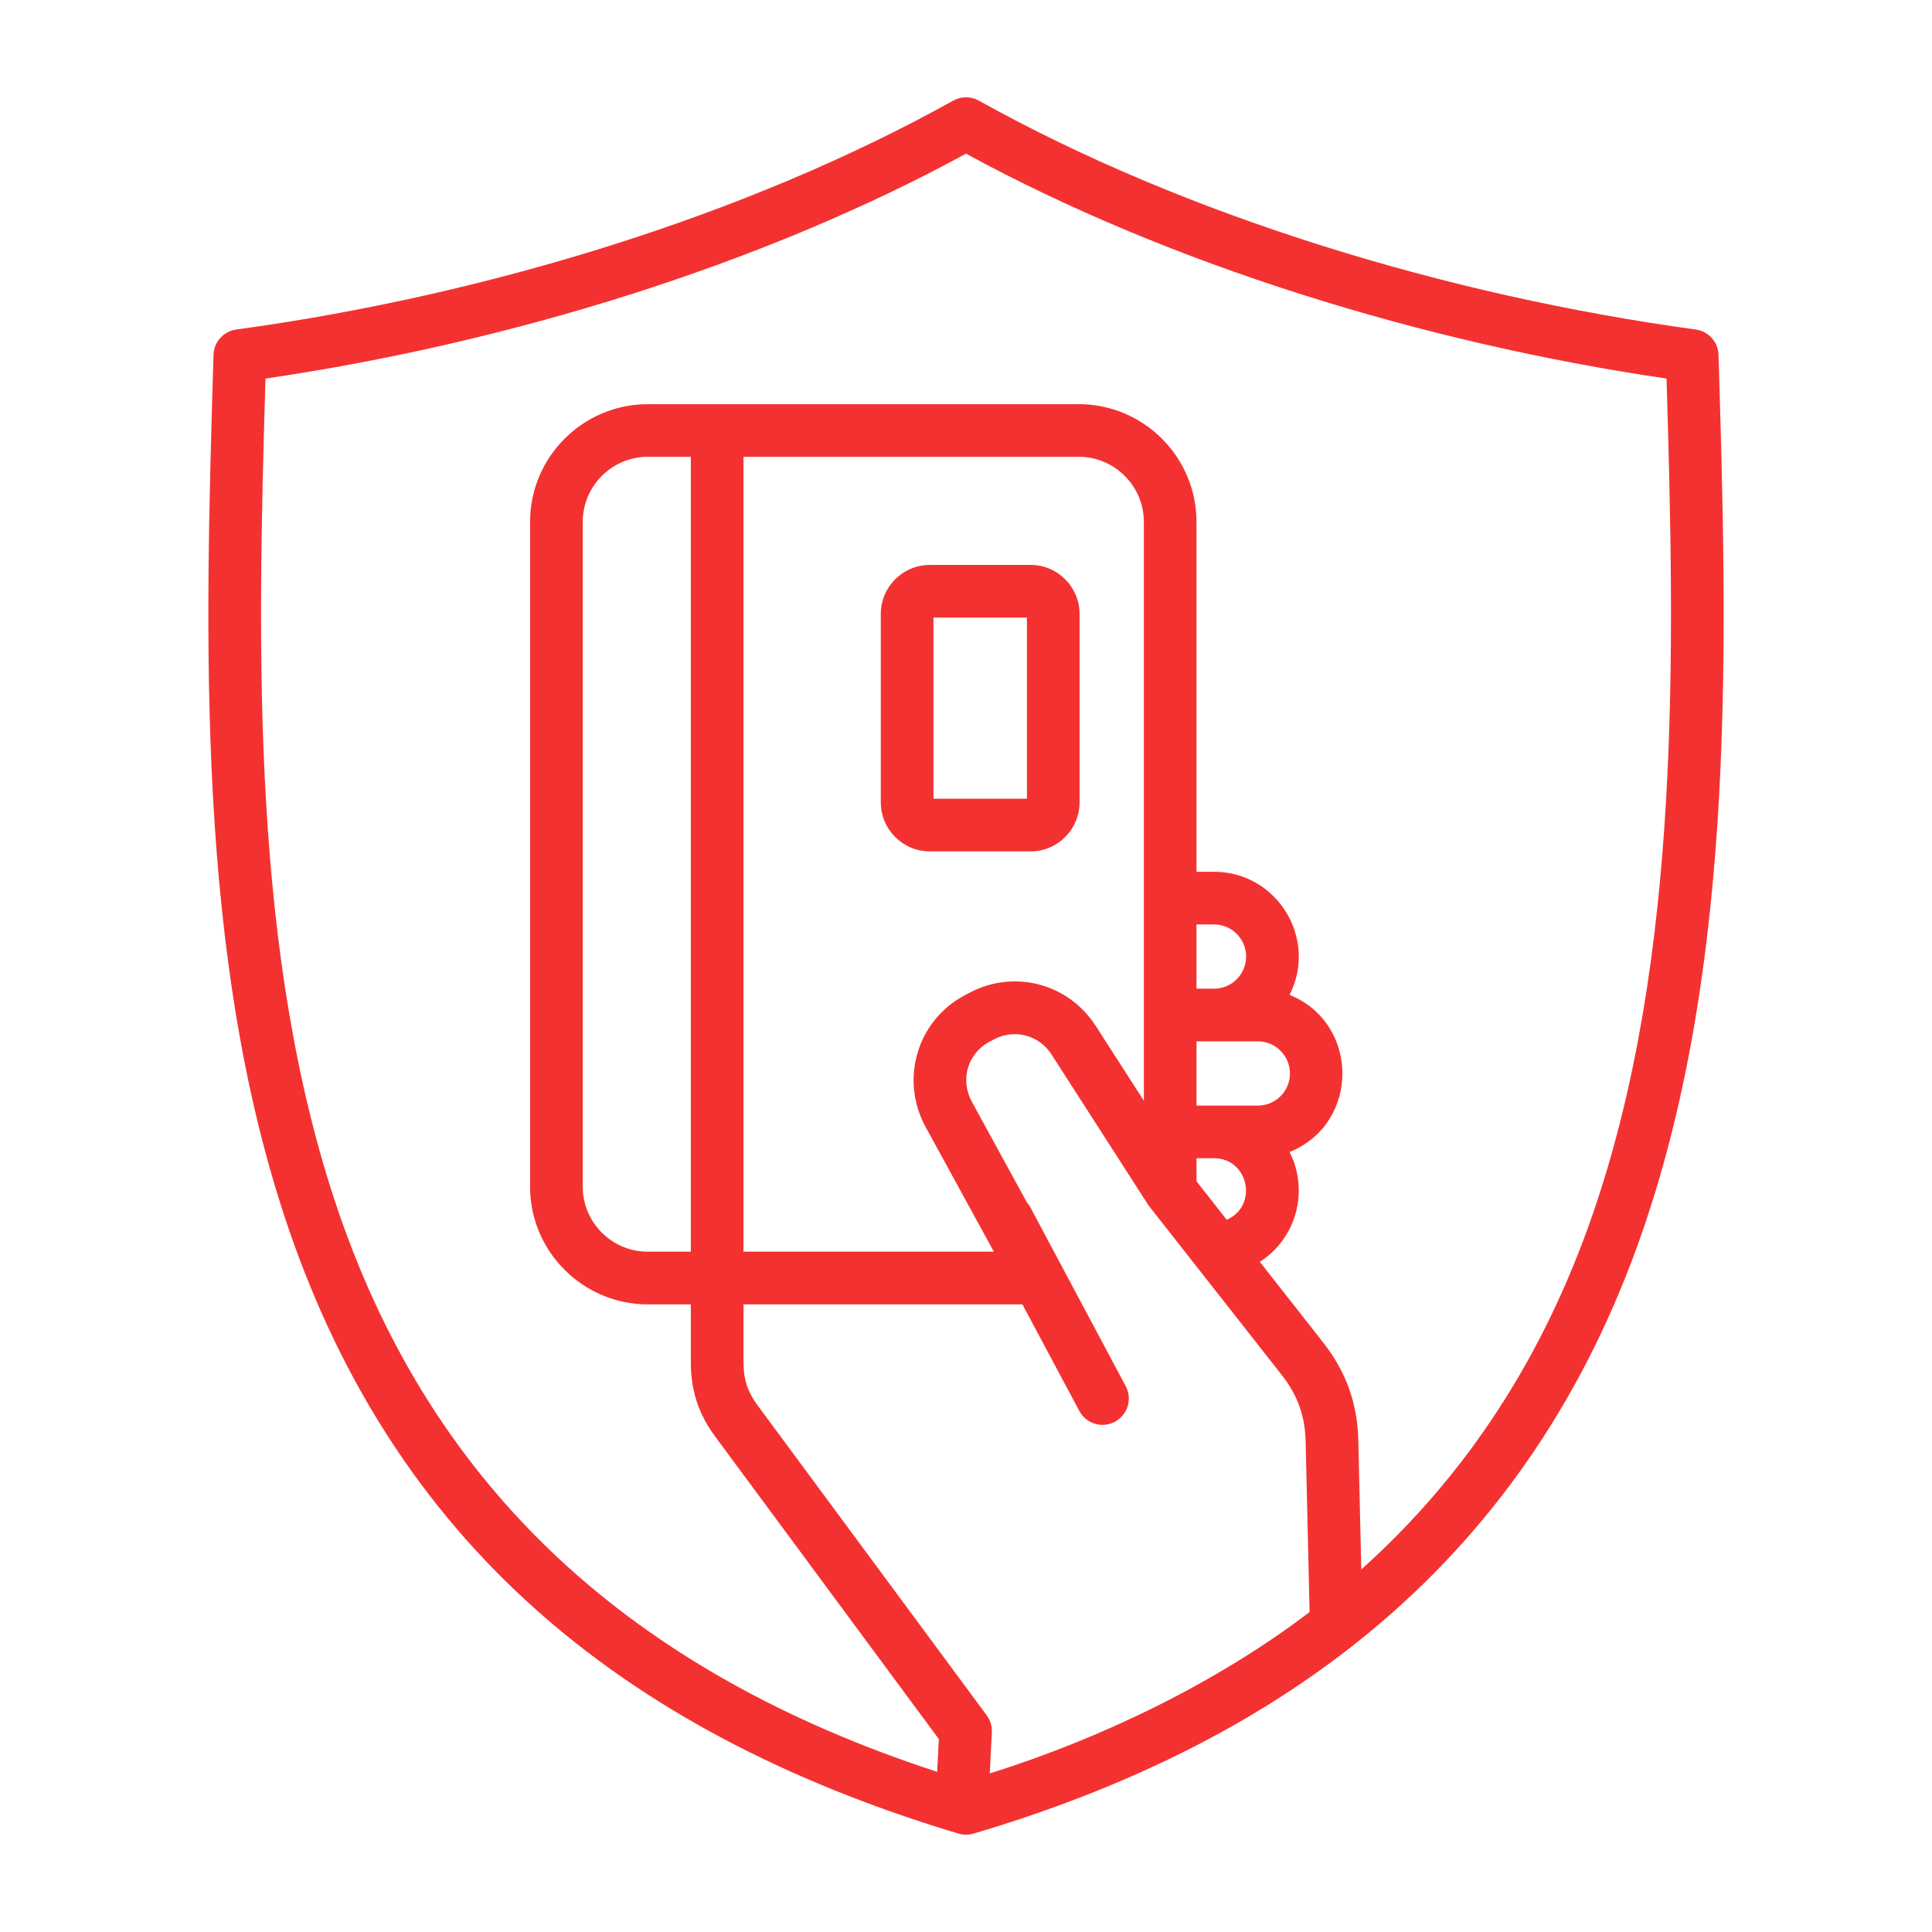 <svg width="50" height="50" viewBox="0 0 50 50" fill="none" xmlns="http://www.w3.org/2000/svg">
<path fill-rule="evenodd" clip-rule="evenodd" d="M26.577 20.671H24.158V15.982H26.577V20.671ZM26.67 14.62H24.064C23.364 14.62 22.795 15.189 22.795 15.889V20.764C22.795 21.464 23.364 22.034 24.064 22.034H26.67C27.371 22.034 27.939 21.464 27.939 20.764V15.889C27.939 15.189 27.371 14.62 26.67 14.62ZM41.224 31.41C43.514 24.767 43.341 16.855 43.13 9.797C36.816 8.872 30.259 6.842 25 3.977C19.74 6.843 13.187 8.872 6.871 9.797C6.66 16.855 6.487 24.767 8.777 31.41C11.23 38.525 16.297 43.257 24.254 45.855L24.297 45.008L18.501 37.167C18.082 36.601 17.879 35.983 17.879 35.279V33.757H16.765C15.086 33.757 13.718 32.39 13.718 30.71V13.507C13.718 11.827 15.086 10.46 16.765 10.46H27.918C29.598 10.46 30.965 11.827 30.965 13.507V22.562H31.418C33.059 22.562 34.11 24.3 33.374 25.747C35.196 26.486 35.198 29.076 33.374 29.814C33.885 30.821 33.549 32.053 32.604 32.656L34.248 34.749C34.834 35.496 35.13 36.32 35.153 37.269L35.23 40.617C37.962 38.169 39.948 35.113 41.224 31.41ZM19.242 33.757H26.46L27.932 36.515C28.111 36.851 28.523 36.971 28.853 36.795C29.185 36.618 29.311 36.206 29.133 35.873L26.664 31.242C26.639 31.194 26.607 31.151 26.572 31.111L25.152 28.514C24.841 27.946 25.043 27.259 25.609 26.959L25.725 26.899C26.25 26.619 26.889 26.786 27.211 27.286L29.711 31.175C29.722 31.193 29.735 31.21 29.748 31.227L33.177 35.592C33.58 36.105 33.775 36.647 33.79 37.3L33.892 41.72C31.504 43.538 28.532 44.981 25.616 45.896L25.669 44.833C25.677 44.676 25.63 44.521 25.537 44.394L19.597 36.358C19.351 36.025 19.242 35.692 19.242 35.279V33.757ZM17.879 32.394H16.765C15.837 32.394 15.081 31.639 15.081 30.71V13.507C15.081 12.578 15.837 11.822 16.765 11.822H17.879V32.394ZM29.603 28.487V13.507C29.603 12.578 28.846 11.822 27.918 11.822H19.241V32.394H25.721L23.956 29.168C23.282 27.934 23.736 26.409 24.969 25.756L25.084 25.696C26.241 25.08 27.648 25.447 28.357 26.55L29.603 28.487ZM32.553 28.613H30.965V26.95H32.553C33.012 26.95 33.384 27.323 33.384 27.782C33.384 28.24 33.012 28.613 32.553 28.613ZM30.965 30.571V29.975H31.418C32.311 29.975 32.573 31.203 31.748 31.568L30.965 30.571ZM30.965 23.924H31.418C31.877 23.924 32.249 24.297 32.249 24.756C32.249 25.215 31.877 25.587 31.418 25.587H30.965V23.924ZM44.475 9.182C44.465 8.849 44.216 8.573 43.887 8.528C37.437 7.647 30.661 5.577 25.332 2.604C25.126 2.489 24.875 2.489 24.669 2.604C19.328 5.579 12.574 7.646 6.115 8.528C5.785 8.573 5.536 8.849 5.526 9.182C5.305 16.501 5.055 24.795 7.489 31.855C10.205 39.732 15.853 44.766 24.806 47.454C24.929 47.491 25.072 47.491 25.195 47.454C33.285 45.056 39.572 40.383 42.512 31.854C44.946 24.795 44.696 16.501 44.475 9.182Z" fill="#F43131"/>
</svg>
